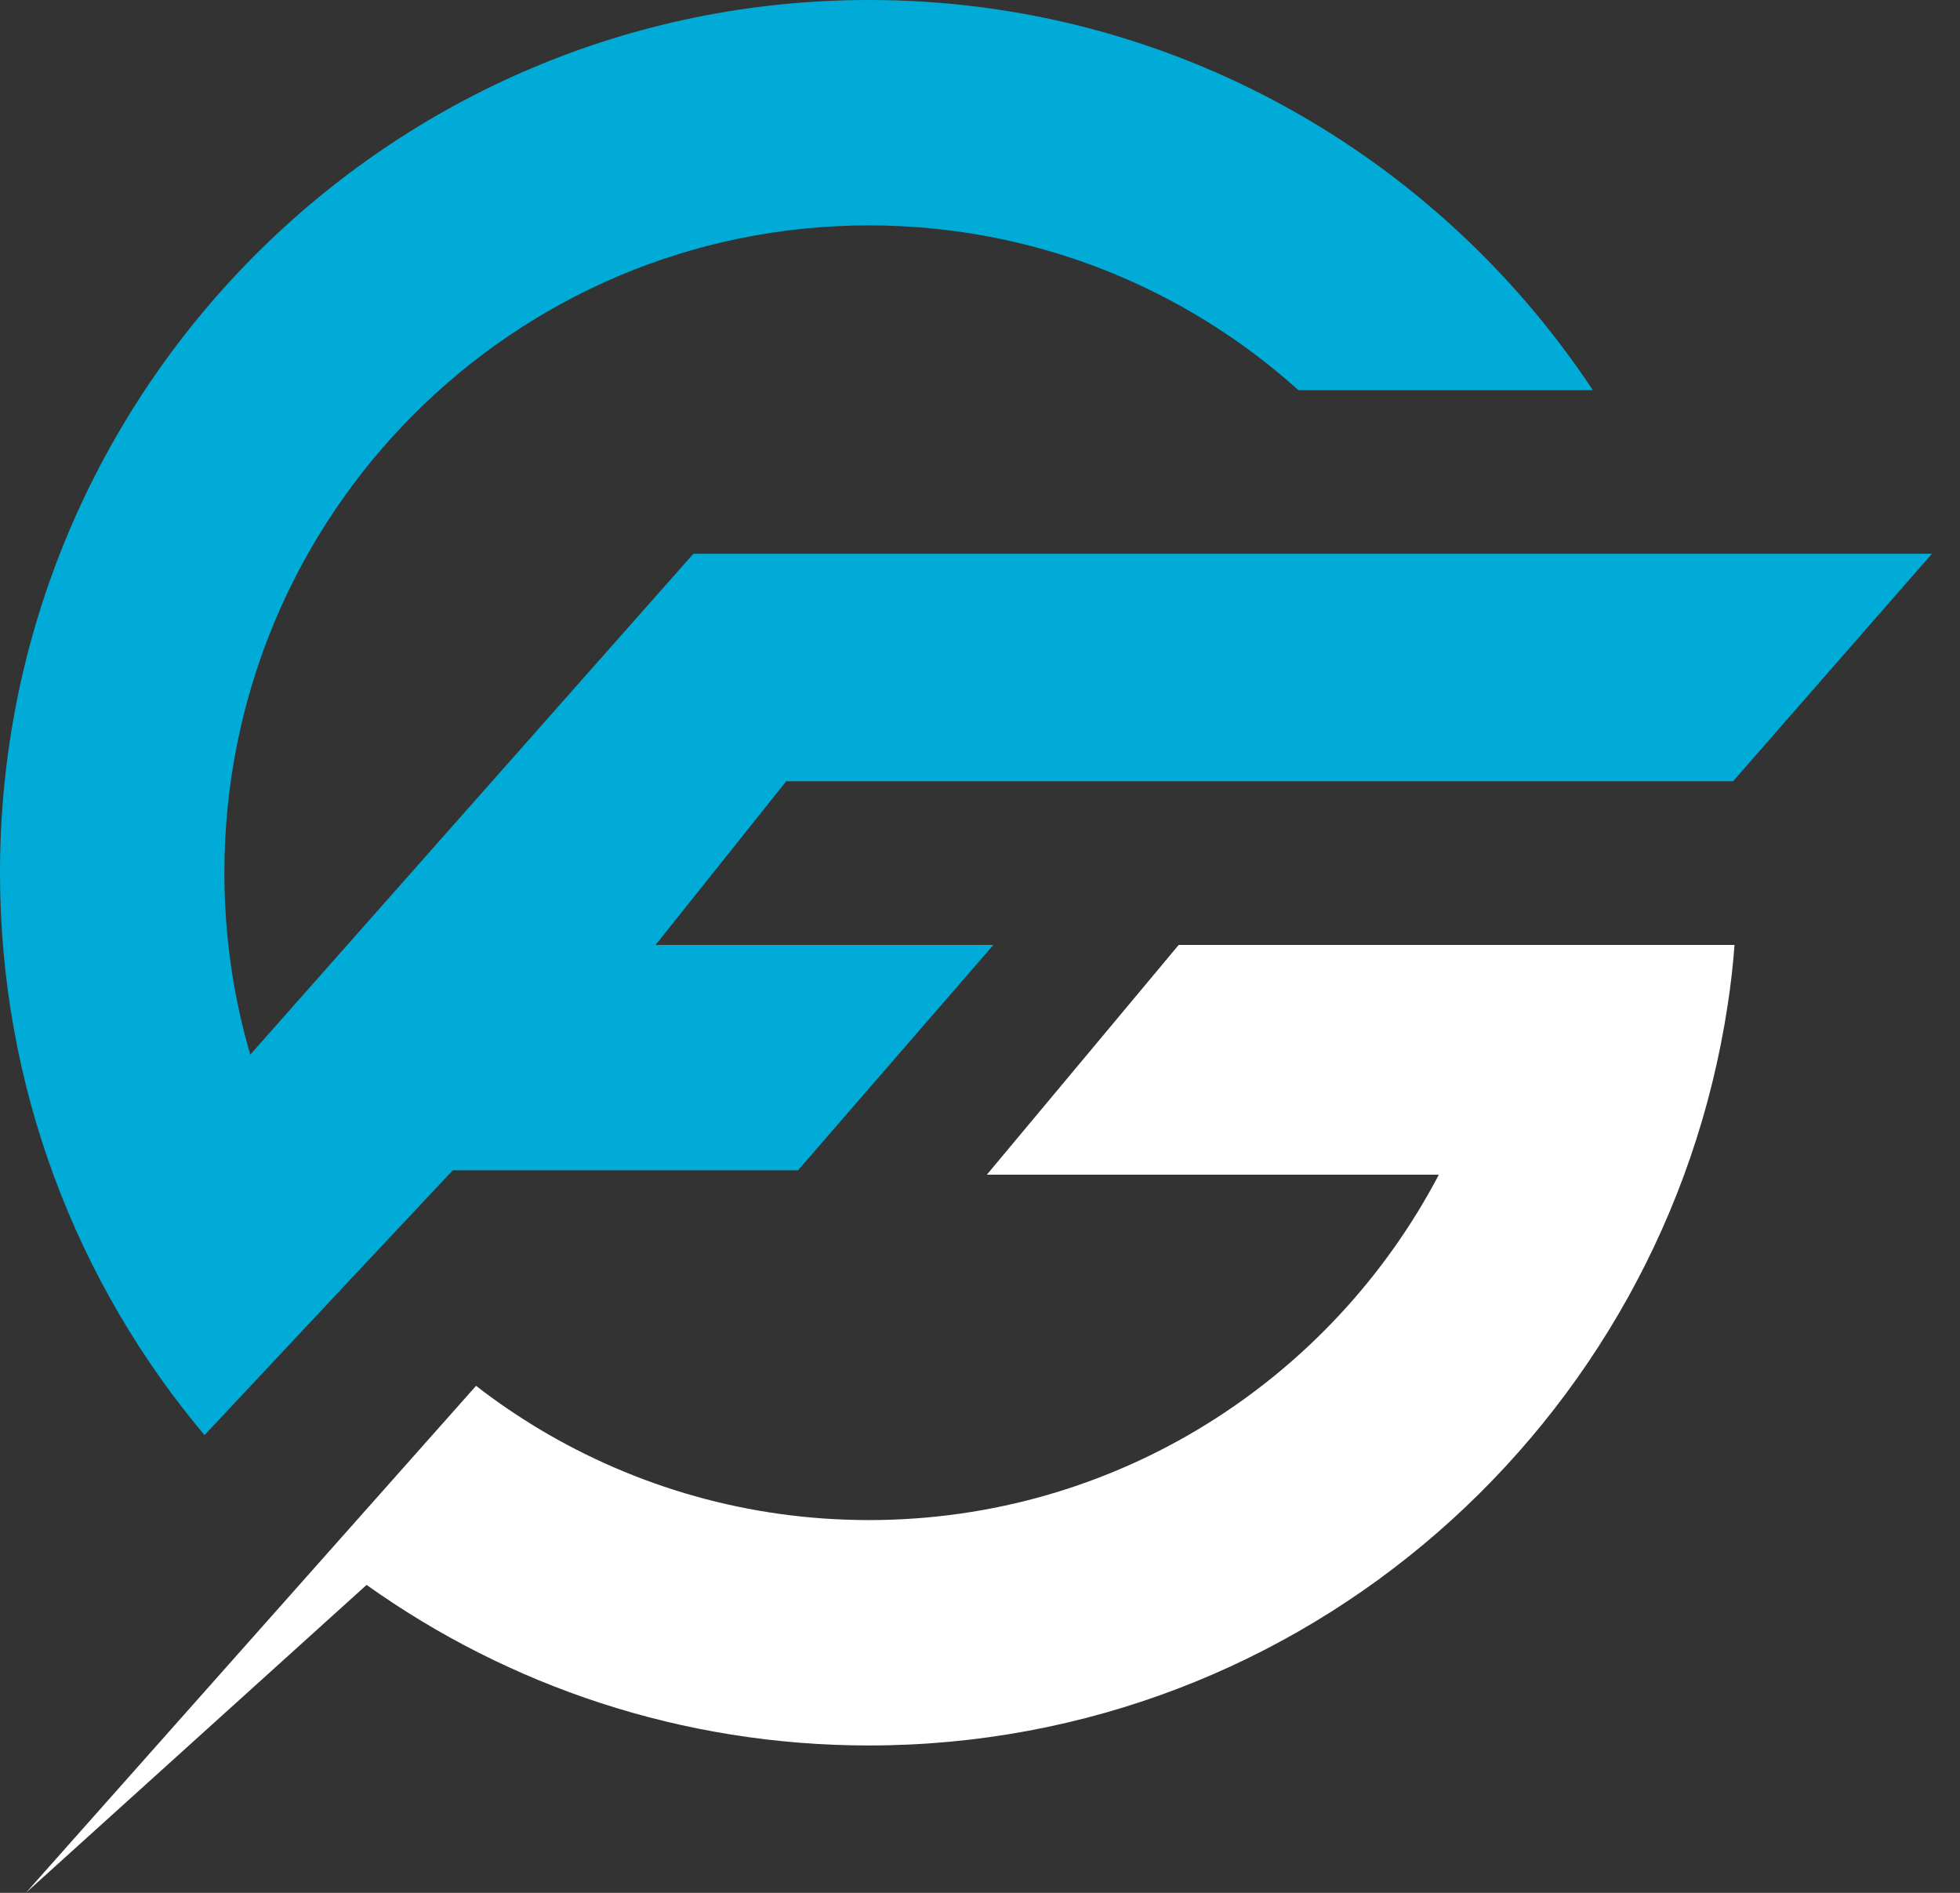 <svg xmlns="http://www.w3.org/2000/svg" width="29" height="28" viewBox="0 0 29 28" fill="none">
<rect x="0" y="0" width="29" height="28" fill="#333333" stroke="none"/>
<g clipPath="url(#clip0_2091_4648)">
<path d="M25.664 13.978C25.641 14.278 25.608 14.576 25.562 14.871C24.622 21.07 19.289 25.82 12.856 25.82C10.088 25.82 7.521 24.94 5.424 23.445L0.383 28L4.829 22.994L7.044 20.5C7.34 20.731 7.654 20.944 7.978 21.139C9.406 21.993 11.073 22.486 12.856 22.486C16.516 22.486 19.693 20.416 21.289 17.377H14.601L17.44 13.978H25.664Z" fill="white"/>
<path d="M11.633 11.557L9.7 13.978H14.698L11.807 17.312H6.699L5.322 18.779L3.026 21.229C1.137 18.985 0 16.079 0 12.909C0 5.781 5.757 0 12.857 0C17.326 0 21.264 2.293 23.567 5.771H19.211C17.525 4.255 15.298 3.334 12.857 3.334C7.59 3.334 3.32 7.62 3.32 12.909C3.32 13.845 3.453 14.748 3.703 15.601L10.259 8.192H28.584L25.642 11.557H11.633V11.557Z" fill="#00ACD7"/>
</g>
<defs>
<clipPath id="clip0_2091_4648">
<rect width="28.583" height="28" fill="white"/>
</clipPath>
</defs>
</svg>